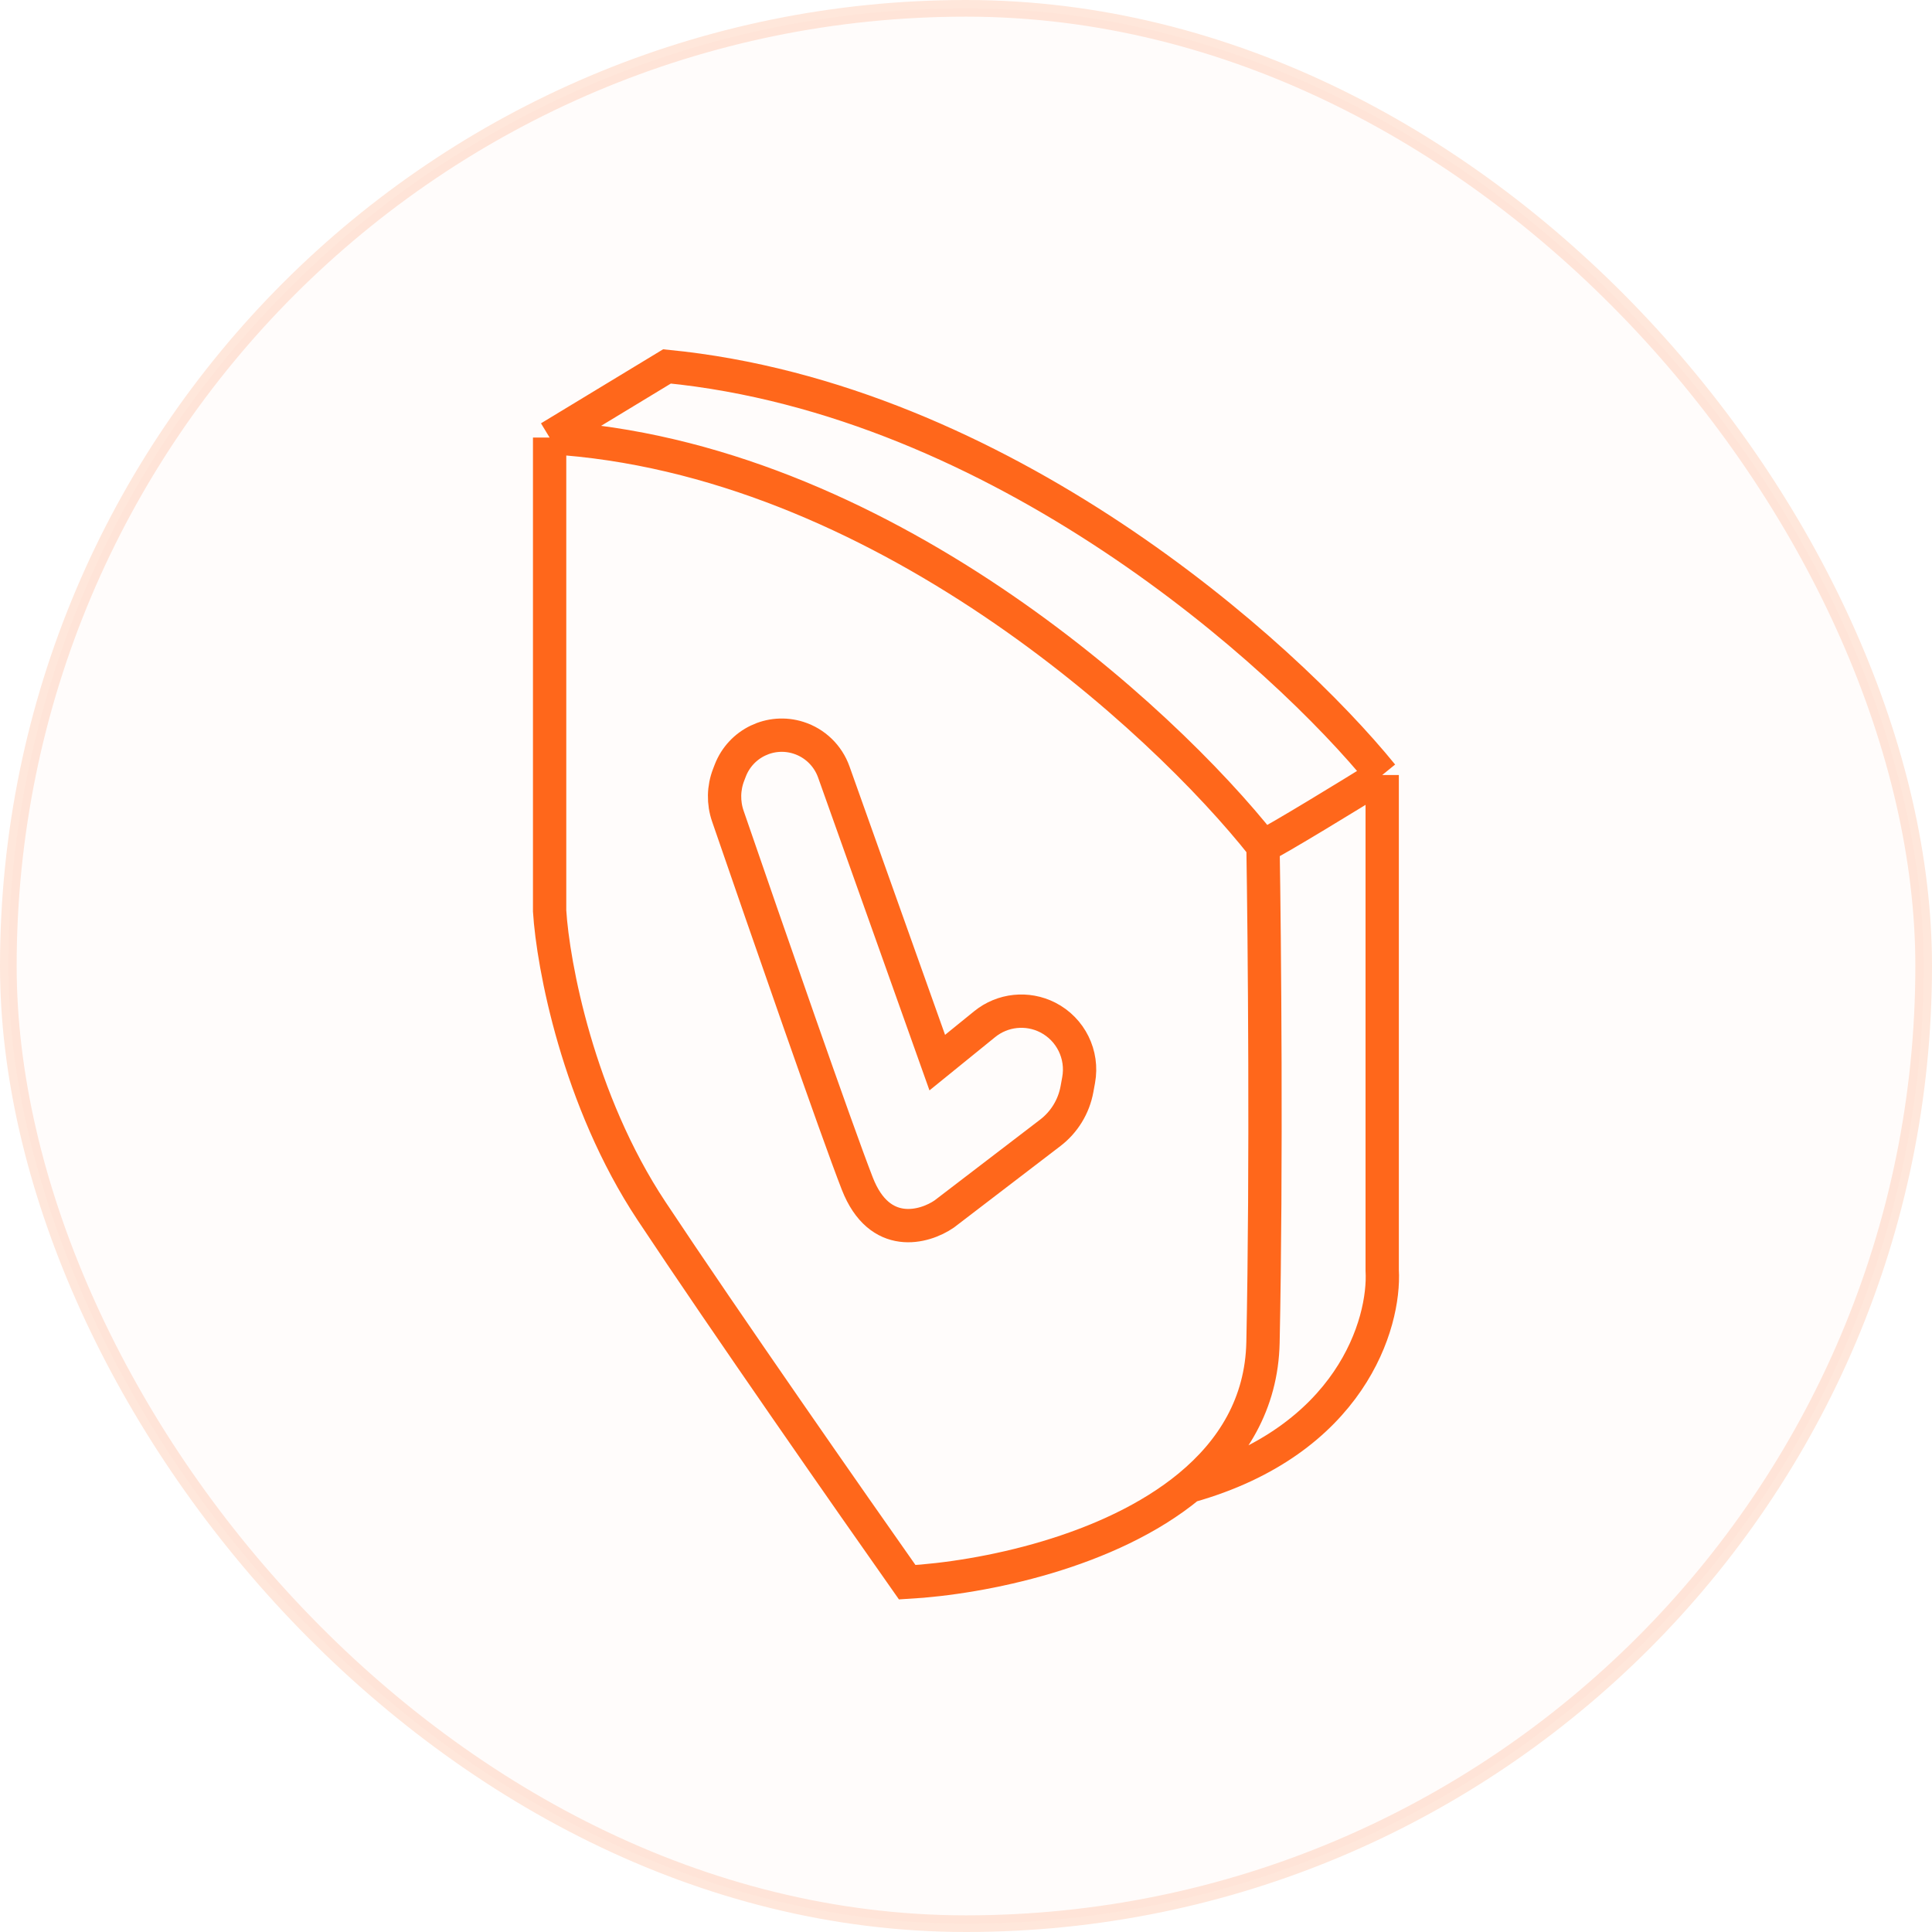 <svg width="116" height="116" viewBox="0 0 116 116" fill="none" xmlns="http://www.w3.org/2000/svg">
<rect opacity="0.16" x="0.5" y="0.5" width="115" height="115" rx="57.5" fill="#FF671B" fill-opacity="0.1" stroke="#FF671B"/>
<path d="M75.832 50.806C75.923 56.337 76.051 70.039 75.832 80.597C75.756 84.287 73.982 87.108 71.407 89.234M75.832 50.806C69.768 43.12 52.712 27.454 33 26.272M75.832 50.806C76.75 50.368 80.986 47.775 82.989 46.534M33 26.272V54.694C33.2 57.925 34.705 66.052 39.119 72.711C43.533 79.37 51.193 90.345 54.471 95C59.044 94.739 66.614 93.191 71.407 89.234M33 26.272L40.048 22C60.065 23.971 77.016 39.178 82.989 46.534M82.989 46.534V76.271C83.171 79.455 81.11 86.505 71.407 89.234M56.69 72.892C55.506 73.704 52.804 74.475 51.474 71.065C50.225 67.865 46.016 55.731 43.701 49.001C43.423 48.194 43.44 47.314 43.749 46.518L43.847 46.263C44.48 44.629 46.27 43.768 47.937 44.296C48.927 44.609 49.713 45.369 50.062 46.349L56.275 63.801L59.122 61.491C60.195 60.621 61.679 60.465 62.909 61.092C64.288 61.796 65.042 63.325 64.762 64.85L64.661 65.403C64.47 66.443 63.899 67.375 63.06 68.017L56.69 72.892Z" stroke="#FF671B" stroke-width="2"/>
</svg>
